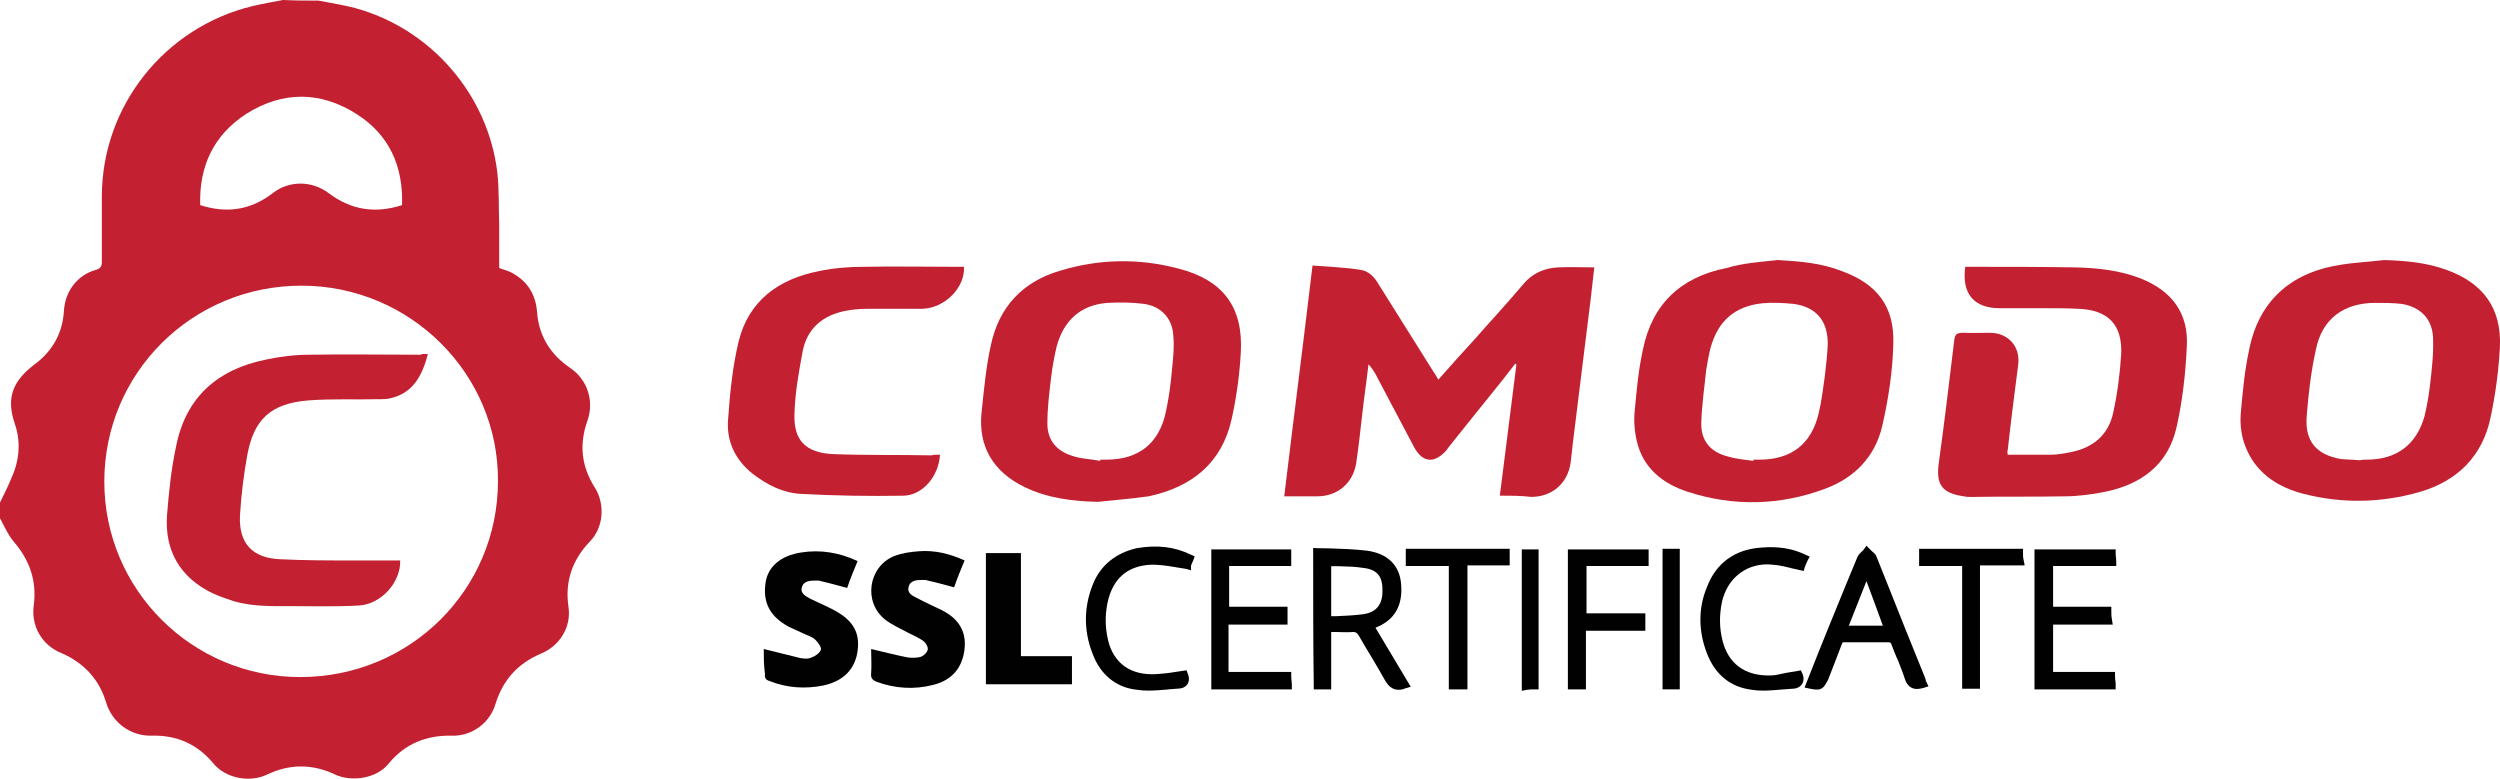 <?xml version="1.0" encoding="UTF-8"?>
<!-- Generator: Adobe Illustrator 15.0.0, SVG Export Plug-In . SVG Version: 6.00 Build 0)  -->
<!DOCTYPE svg PUBLIC "-//W3C//DTD SVG 1.1 Tiny//EN" "http://www.w3.org/Graphics/SVG/1.1/DTD/svg11-tiny.dtd">
<svg version="1.1" baseProfile="tiny" id="Layer_1" xmlns="http://www.w3.org/2000/svg" xmlns:xlink="http://www.w3.org/1999/xlink" x="0px" y="0px" width="121.996px" height="37.999px" viewBox="0 0 121.996 37.999" xml:space="preserve">
<g>
	<path fill-rule="evenodd" fill="#C32031" d="M9.77,10.01c1.31,0.42,2.48,0.24,3.56-0.6c0.81-0.62,1.92-0.59,2.73,0.03   c1.08,0.81,2.25,0.99,3.56,0.57c0.06-1.91-0.63-3.43-2.21-4.439c-1.77-1.13-3.6-1.13-5.37-0.03C10.43,6.58,9.71,8.1,9.77,10.01z    M14.71,13.94c-5.33,0-9.62,4.26-9.62,9.56c0,5.28,4.29,9.54,9.56,9.54c5.36,0,9.65-4.26,9.65-9.569   C24.33,18.23,20.01,13.94,14.71,13.94z M15.55,0.03c0.6,0.12,1.2,0.21,1.77,0.36c3.71,1.01,6.5,4.23,6.95,8.04   c0.09,0.83,0.06,1.67,0.09,2.5v2.15c0.24,0.09,0.51,0.15,0.72,0.29c0.71,0.42,1.07,1.05,1.13,1.88c0.09,1.16,0.66,2.06,1.62,2.71   c0.84,0.57,1.17,1.61,0.84,2.56c-0.42,1.17-0.3,2.24,0.36,3.28c0.51,0.81,0.42,1.94-0.24,2.62c-0.87,0.9-1.23,1.971-1.05,3.189   c0.15,0.98-0.42,1.91-1.35,2.291c-1.13,0.479-1.85,1.289-2.21,2.449c-0.27,0.92-1.14,1.58-2.13,1.551   c-1.26-0.03-2.31,0.41-3.09,1.369c-0.6,0.74-1.82,0.891-2.6,0.53c-1.11-0.53-2.22-0.53-3.33,0c-0.811,0.39-2.01,0.21-2.63-0.56   c-0.78-0.93-1.77-1.37-3-1.34c-1.02,0.029-1.92-0.631-2.22-1.61C4.85,33.16,4.1,32.35,3,31.87c-0.96-0.38-1.5-1.34-1.35-2.351   c0.15-1.189-0.21-2.199-0.99-3.1C0.39,26.1,0.21,25.68,0,25.29V24.52c0.18-0.359,0.36-0.72,0.51-1.08   c0.42-0.89,0.54-1.81,0.21-2.77c-0.42-1.22-0.12-2.05,0.93-2.86c0.9-0.65,1.41-1.55,1.47-2.65c0.06-0.95,0.65-1.73,1.55-1.99   c0.24-0.06,0.3-0.18,0.3-0.39V9.59c0-4.41,3.061-8.25,7.34-9.29c0.51-0.12,1.02-0.21,1.5-0.3C14.44,0.03,14.98,0.03,15.55,0.03z"/>
	<path fill="#C32031" d="M73.189,24.189C73.46,22.01,73.73,19.9,74,17.78c-0.03,0-0.03-0.03-0.061-0.03l-0.629,0.81   c-0.871,1.07-1.74,2.17-2.61,3.25c-0.03,0.06-0.091,0.109-0.12,0.17c-0.6,0.66-1.16,0.6-1.58-0.17l-1.891-3.581   c-0.09-0.15-0.18-0.3-0.329-0.45c-0.091,0.81-0.21,1.58-0.3,2.39c-0.09,0.801-0.181,1.641-0.301,2.439   c-0.149,0.951-0.899,1.611-1.89,1.611h-1.62c0.45-3.761,0.93-7.451,1.38-11.261c0.78,0.06,1.591,0.09,2.341,0.21   c0.39,0.06,0.659,0.32,0.869,0.68l2.69,4.29c0.09,0.12,0.149,0.24,0.239,0.39c0.601-0.69,1.17-1.31,1.771-1.97   c0.78-0.89,1.59-1.76,2.34-2.65c0.45-0.56,1.05-0.83,1.74-0.86c0.569-0.03,1.14,0,1.76,0l-0.18,1.58   c-0.271,2.23-0.56,4.46-0.83,6.7c-0.06,0.42-0.09,0.859-0.149,1.279c-0.15,0.98-0.9,1.641-1.921,1.641   C74.24,24.189,73.76,24.189,73.189,24.189z"/>
	<path fill-rule="evenodd" fill="#C32031" d="M85.561,22.49V22.43h0.299c1.531,0,2.521-0.74,2.881-2.229   c0.15-0.6,0.21-1.19,0.3-1.79c0.06-0.57,0.149-1.16,0.149-1.73c-0.029-1.07-0.6-1.7-1.649-1.85c-0.51-0.05-1.05-0.08-1.56-0.03   c-1.34,0.15-2.15,0.87-2.511,2.18c-0.09,0.36-0.149,0.71-0.21,1.07c-0.09,0.87-0.21,1.7-0.24,2.56   c-0.029,0.9,0.45,1.461,1.32,1.671C84.73,22.4,85.141,22.43,85.561,22.49z M86.76,12.69c1.08,0.06,2.131,0.15,3.12,0.54   c1.71,0.62,2.57,1.72,2.511,3.54c-0.031,1.34-0.24,2.71-0.541,4.02c-0.35,1.49-1.34,2.53-2.81,3.069   c-2.19,0.811-4.44,0.861-6.649,0.15c-1.23-0.39-2.221-1.16-2.521-2.5c-0.12-0.51-0.15-1.05-0.09-1.55   c0.09-0.98,0.18-1.94,0.39-2.89c0.45-2.24,1.86-3.55,4.08-3.99C85.05,12.84,85.891,12.78,86.76,12.69z"/>
	<path fill-rule="evenodd" fill="#C32031" d="M115.16,22.46c0.12-0.03,0.21-0.03,0.33-0.03c1.47,0,2.43-0.74,2.82-2.109   c0.119-0.48,0.209-1.021,0.27-1.521c0.09-0.78,0.18-1.55,0.15-2.3c-0.03-0.92-0.601-1.52-1.53-1.67c-0.42-0.05-0.87-0.05-1.29-0.05   c-1.53,0-2.6,0.77-2.9,2.29c-0.24,1.07-0.359,2.14-0.449,3.25c-0.091,1.22,0.479,1.869,1.67,2.08   C114.53,22.43,114.859,22.43,115.16,22.46z M116.33,12.69c1.05,0.03,2.07,0.12,3.061,0.48c1.789,0.65,2.689,1.87,2.6,3.78   c-0.061,1.13-0.21,2.26-0.45,3.399c-0.39,1.9-1.61,3.121-3.47,3.66c-1.891,0.54-3.78,0.57-5.66,0.09c-1.17-0.3-2.19-0.92-2.73-2.06   c-0.3-0.62-0.39-1.28-0.33-1.931c0.09-0.989,0.181-2,0.391-2.979c0.449-2.38,1.979-3.81,4.43-4.2   C114.859,12.81,115.609,12.78,116.33,12.69z"/>
	<path fill-rule="evenodd" fill="#C32031" d="M53.69,22.49V22.43h0.3c1.55,0,2.57-0.77,2.9-2.32c0.15-0.689,0.24-1.369,0.3-2.06   c0.06-0.56,0.12-1.16,0.06-1.729c-0.06-0.8-0.6-1.37-1.41-1.49c-0.6-0.08-1.22-0.08-1.82-0.05c-1.32,0.11-2.13,0.89-2.46,2.14   c-0.12,0.51-0.21,1.01-0.27,1.52c-0.09,0.74-0.18,1.49-0.18,2.23c0,0.811,0.45,1.34,1.23,1.58C52.79,22.4,53.24,22.4,53.69,22.49z    M53.57,24.49c-1.23-0.03-2.46-0.18-3.57-0.721c-1.53-0.739-2.28-1.989-2.1-3.66c0.12-1.1,0.21-2.179,0.45-3.25   c0.39-1.88,1.56-3.13,3.42-3.66c1.89-0.57,3.83-0.6,5.75-0.09c2.16,0.56,3.15,1.87,3.03,4.08c-0.06,1.1-0.21,2.2-0.45,3.27   c-0.48,2.149-1.95,3.31-4.05,3.761C55.22,24.34,54.38,24.4,53.57,24.49z"/>
	<path fill="#C32031" d="M97.97,22.189h2.12c0.301,0,0.63-0.06,0.93-0.119c1.11-0.211,1.86-0.83,2.101-1.93   c0.21-0.96,0.33-1.911,0.39-2.86c0.061-1.43-0.63-2.15-2.07-2.21c-0.6-0.03-1.17-0.03-1.77-0.03h-2.09c-1.26,0-1.86-0.71-1.68-2.02   h0.39c1.68,0,3.38,0,5.06,0.03c1.051,0.03,2.101,0.15,3.09,0.53c1.53,0.6,2.371,1.7,2.271,3.34c-0.06,1.31-0.21,2.65-0.5,3.93   c-0.42,1.851-1.74,2.801-3.54,3.16c-0.63,0.12-1.29,0.211-1.95,0.211c-1.489,0.029-2.989,0-4.489,0.029   c-0.121,0-0.271,0-0.391-0.029c-1.08-0.15-1.38-0.57-1.23-1.641c0.271-1.971,0.511-3.96,0.75-5.96c0.031-0.33,0.15-0.38,0.451-0.38   c0.42,0.02,0.869,0,1.289,0c0.9,0,1.5,0.68,1.381,1.57c-0.181,1.4-0.36,2.799-0.511,4.17C97.939,22.01,97.97,22.07,97.97,22.189z"/>
	<path fill="#C32031" d="M45.87,22.189c-0.06,1.051-0.84,1.971-1.77,2c-1.68,0.031-3.39,0-5.06-0.09   c-0.87-0.06-1.62-0.449-2.31-0.979c-0.87-0.69-1.29-1.61-1.2-2.66c0.09-1.25,0.21-2.53,0.51-3.78c0.48-1.99,1.95-3.07,3.93-3.45   c0.71-0.15,1.43-0.21,2.18-0.21c1.5-0.03,3,0,4.5,0h0.39c0.06,1.01-0.93,2.02-2.04,2.05h-2.7c-0.33,0-0.66,0.03-0.99,0.09   c-1.16,0.21-1.94,0.87-2.15,2.03c-0.18,0.98-0.36,1.96-0.39,2.98c-0.06,1.311,0.54,1.93,1.89,1.99c1.58,0.061,3.2,0.029,4.82,0.061   C45.54,22.189,45.69,22.189,45.87,22.189z"/>
	<path fill="#010101" d="M42.51,31.67c0.6,0.141,1.17,0.29,1.771,0.41c0.21,0.029,0.45,0.029,0.66-0.03   c0.15-0.06,0.3-0.21,0.33-0.35c0.03-0.12-0.09-0.33-0.21-0.42c-0.21-0.15-0.48-0.271-0.72-0.39c-0.39-0.211-0.81-0.391-1.14-0.65   c-1.08-0.84-0.84-2.57,0.42-3.1c0.39-0.15,0.81-0.211,1.23-0.24c0.75-0.061,1.5,0.119,2.22,0.449c-0.18,0.44-0.36,0.86-0.51,1.311   c-0.45-0.12-0.87-0.24-1.29-0.33c-0.06-0.03-0.15-0.03-0.21-0.03c-0.3,0-0.63,0-0.72,0.33c-0.09,0.32,0.18,0.44,0.42,0.56   c0.39,0.211,0.81,0.391,1.23,0.601c0.75,0.39,1.17,0.979,1.08,1.851c-0.09,0.92-0.6,1.549-1.53,1.779   c-0.93,0.24-1.86,0.18-2.76-0.15c-0.21-0.08-0.3-0.199-0.271-0.41C42.54,32.439,42.51,32.05,42.51,31.67z"/>
	<path fill="#010101" d="M37.27,31.67l1.77,0.439c0.18,0.031,0.39,0.061,0.57-0.029c0.18-0.061,0.39-0.21,0.45-0.38   c0.03-0.12-0.15-0.36-0.27-0.479c-0.15-0.15-0.39-0.211-0.57-0.301c-0.24-0.12-0.479-0.21-0.72-0.33   c-0.93-0.5-1.29-1.189-1.14-2.17c0.12-0.779,0.75-1.311,1.74-1.46c0.93-0.149,1.85,0,2.75,0.42c-0.18,0.44-0.36,0.86-0.51,1.31   c-0.45-0.119-0.87-0.239-1.28-0.33C40,28.33,39.91,28.33,39.85,28.33c-0.3,0-0.63,0-0.72,0.33c-0.09,0.32,0.21,0.439,0.42,0.561   c0.36,0.18,0.72,0.329,1.07,0.51c0.99,0.51,1.35,1.1,1.23,2.029c-0.12,0.891-0.69,1.48-1.67,1.69c-0.899,0.18-1.77,0.12-2.61-0.21   c-0.18-0.051-0.27-0.141-0.24-0.35C37.27,32.471,37.27,32.05,37.27,31.67z"/>
	<polygon fill="#010101" points="48.11,26.99 49.82,26.99 49.82,32.02 52.31,32.02 52.31,33.391 48.11,33.391  "/>
	<g>
		<path fill-rule="evenodd" fill="#010101" d="M67.46,28.75c0.03,0.721-0.271,1.12-0.92,1.221c-0.45,0.06-0.91,0.079-1.37,0.1h-0.21    v-2.44h0.39c0.41,0.011,0.791,0.021,1.16,0.08C67.17,27.78,67.46,28.1,67.46,28.75z M68.37,28.49c-0.07-0.91-0.67-1.49-1.681-1.62    c-0.609-0.07-1.189-0.09-1.799-0.11L64.3,26.75l-0.22-0.01v0.22c0,2.24,0,4.351,0.029,6.47v0.211h0.851V30.84h0.229    c0.291,0.01,0.591,0.02,0.841,0c0.11,0,0.17,0.02,0.26,0.15c0.22,0.38,0.45,0.77,0.67,1.13c0.22,0.37,0.44,0.739,0.649,1.12    c0.121,0.189,0.301,0.42,0.641,0.42c0.1,0,0.21-0.02,0.33-0.07l0.26-0.08l-1.72-2.88C68.05,30.27,68.47,29.55,68.37,28.49z"/>
		<path fill="#010101" d="M103.27,27.62v-0.21c0-0.09-0.01-0.17-0.02-0.25l-0.01-0.141v-0.209h-3.96v6.83h3.96V33.42    c0-0.08,0-0.15-0.021-0.25l-0.01-0.16v-0.22h-3.021v-2.31h2.91l-0.039-0.25c-0.03-0.16-0.03-0.271-0.03-0.41v-0.211h-2.841V27.62    H103.27z"/>
		<path fill-rule="evenodd" fill="#010101" d="M91.88,30.53h-1.66l0.86-2.171C91.3,28.96,91.59,29.71,91.88,30.53z M93.98,33.221    c-0.011-0.051-0.021-0.111-0.041-0.15c-0.609-1.49-1.22-3.021-1.81-4.51l-0.58-1.451c-0.05-0.079-0.13-0.159-0.21-0.219    l-0.08-0.08l-0.18-0.181l-0.141,0.2c-0.029,0.04-0.069,0.07-0.109,0.109c-0.061,0.051-0.13,0.121-0.189,0.24l-0.591,1.43    c-0.569,1.391-1.159,2.83-1.72,4.261l-0.27,0.68l0.279,0.06c0.141,0.031,0.24,0.041,0.33,0.041c0.28,0,0.38-0.18,0.54-0.48    l0.33-0.85c0.11-0.28,0.22-0.561,0.33-0.86c0.04-0.12,0.04-0.12,0.16-0.12h2.09c0.149,0,0.16,0.03,0.19,0.131    c0.08,0.219,0.17,0.43,0.26,0.649l0.02,0.03c0.13,0.33,0.27,0.67,0.38,1.02c0.11,0.301,0.311,0.45,0.58,0.45    c0.091,0,0.2-0.021,0.31-0.05l0.25-0.08L94,33.27L93.98,33.221z"/>
		<path fill="#010101" d="M63.01,33.01v-0.22h-3.06v-2.31h2.88v-0.871h-2.85V27.62h3.03v-0.81h-3.9v6.83h3.93V33.42    c0-0.08-0.01-0.15-0.021-0.25L63.01,33.01z"/>
		<path fill="#010101" d="M55.47,26.75c-1,0.23-1.729,0.811-2.1,1.67c-0.53,1.24-0.5,2.53,0.06,3.75c0.41,0.87,1.14,1.4,2.061,1.49    c0.17,0.029,0.35,0.04,0.55,0.04c0.32,0,0.64-0.03,0.91-0.05l0.05-0.01l0.55-0.041c0.23-0.02,0.34-0.129,0.4-0.22    c0.06-0.1,0.11-0.26,0.01-0.51l-0.06-0.16l-0.34,0.05c-0.32,0.051-0.63,0.1-0.93,0.12c-1.27,0.14-2.14-0.36-2.5-1.42    c-0.2-0.69-0.23-1.36-0.08-2.069c0.25-1.141,0.94-1.75,2.04-1.83c0.43-0.021,0.87,0.049,1.29,0.119l0.05,0.01l0.44,0.07l0.25,0.07    v-0.24l0.03-0.06l0.01-0.03l0.07-0.16l0.07-0.189l-0.18-0.08C57.32,26.68,56.49,26.58,55.47,26.75z"/>
		<path fill="#010101" d="M86.24,27.54c0.09,0,0.189,0.01,0.3,0.021c0.271,0.02,0.53,0.08,0.819,0.149l0.031,0.011l0.439,0.1    l0.189,0.039l0.051-0.18c0.029-0.09,0.09-0.22,0.14-0.33l0.101-0.189l-0.201-0.09c-0.64-0.311-1.34-0.42-2.17-0.35    c-1.289,0.09-2.199,0.76-2.64,1.92c-0.43,1.02-0.43,2.149,0,3.25c0.4,1.039,1.16,1.649,2.2,1.77c0.17,0.029,0.34,0.04,0.54,0.04    c0.3,0,0.61-0.03,0.86-0.05l0.55-0.041c0.28,0,0.42-0.129,0.489-0.229c0.061-0.1,0.121-0.271,0.011-0.521l-0.07-0.149l-0.16,0.03    c-0.34,0.05-0.72,0.119-1.069,0.199c-0.131,0.021-0.25,0.021-0.36,0.021c-1.16,0-1.95-0.59-2.229-1.68    c-0.16-0.62-0.17-1.25-0.03-1.921C84.29,28.25,85.15,27.54,86.24,27.54z"/>
		<polygon fill="#010101" points="76.51,33.641 77.391,33.641 77.391,30.78 80.29,30.78 80.29,29.93 77.42,29.93 77.42,27.62     80.45,27.62 80.45,26.811 76.51,26.811   "/>
		<polygon fill="#010101" points="68.6,27.62 70.7,27.62 70.7,33.641 71.609,33.641 71.609,27.59 73.67,27.59 73.67,26.78     68.6,26.78   "/>
		<path fill="#010101" d="M98.72,26.99v-0.21H93.65v0.84h2.1v5.989h0.87v-6.02h2.18l-0.05-0.26C98.72,27.21,98.72,27.1,98.72,26.99z    "/>
		<path fill="#010101" d="M74.26,33.71l0.26-0.05c0.131-0.02,0.23-0.02,0.351-0.02h0.21v-6.83h-0.82V33.71z"/>
		<rect x="81.13" y="26.78" fill="#010101" width="0.84" height="6.86"/>
	</g>
	<path fill="#C32031" d="M20.88,17.28c-0.27,1.01-0.69,1.87-1.77,2.14c-0.21,0.06-0.42,0.06-0.63,0.06   c-1.13,0.03-2.3-0.03-3.44,0.06c-1.8,0.15-2.64,0.89-2.97,2.649c-0.18,0.99-0.3,1.971-0.36,2.98c-0.06,1.34,0.6,2.061,1.95,2.12   c1.17,0.06,2.34,0.06,3.51,0.06h2.36c0.03,1.07-0.93,2.141-2.03,2.2c-1.08,0.06-2.16,0.03-3.24,0.03c-0.96,0-1.92,0.029-2.85-0.24   c-0.36-0.119-0.71-0.24-1.04-0.39c-1.59-0.771-2.34-2.08-2.22-3.81C8.24,24.01,8.36,22.85,8.6,21.75c0.48-2.39,2.04-3.73,4.37-4.2   c0.69-0.15,1.41-0.24,2.13-0.24c1.8-0.03,3.62,0,5.42,0C20.64,17.25,20.73,17.28,20.88,17.28z"/>
</g>
</svg>